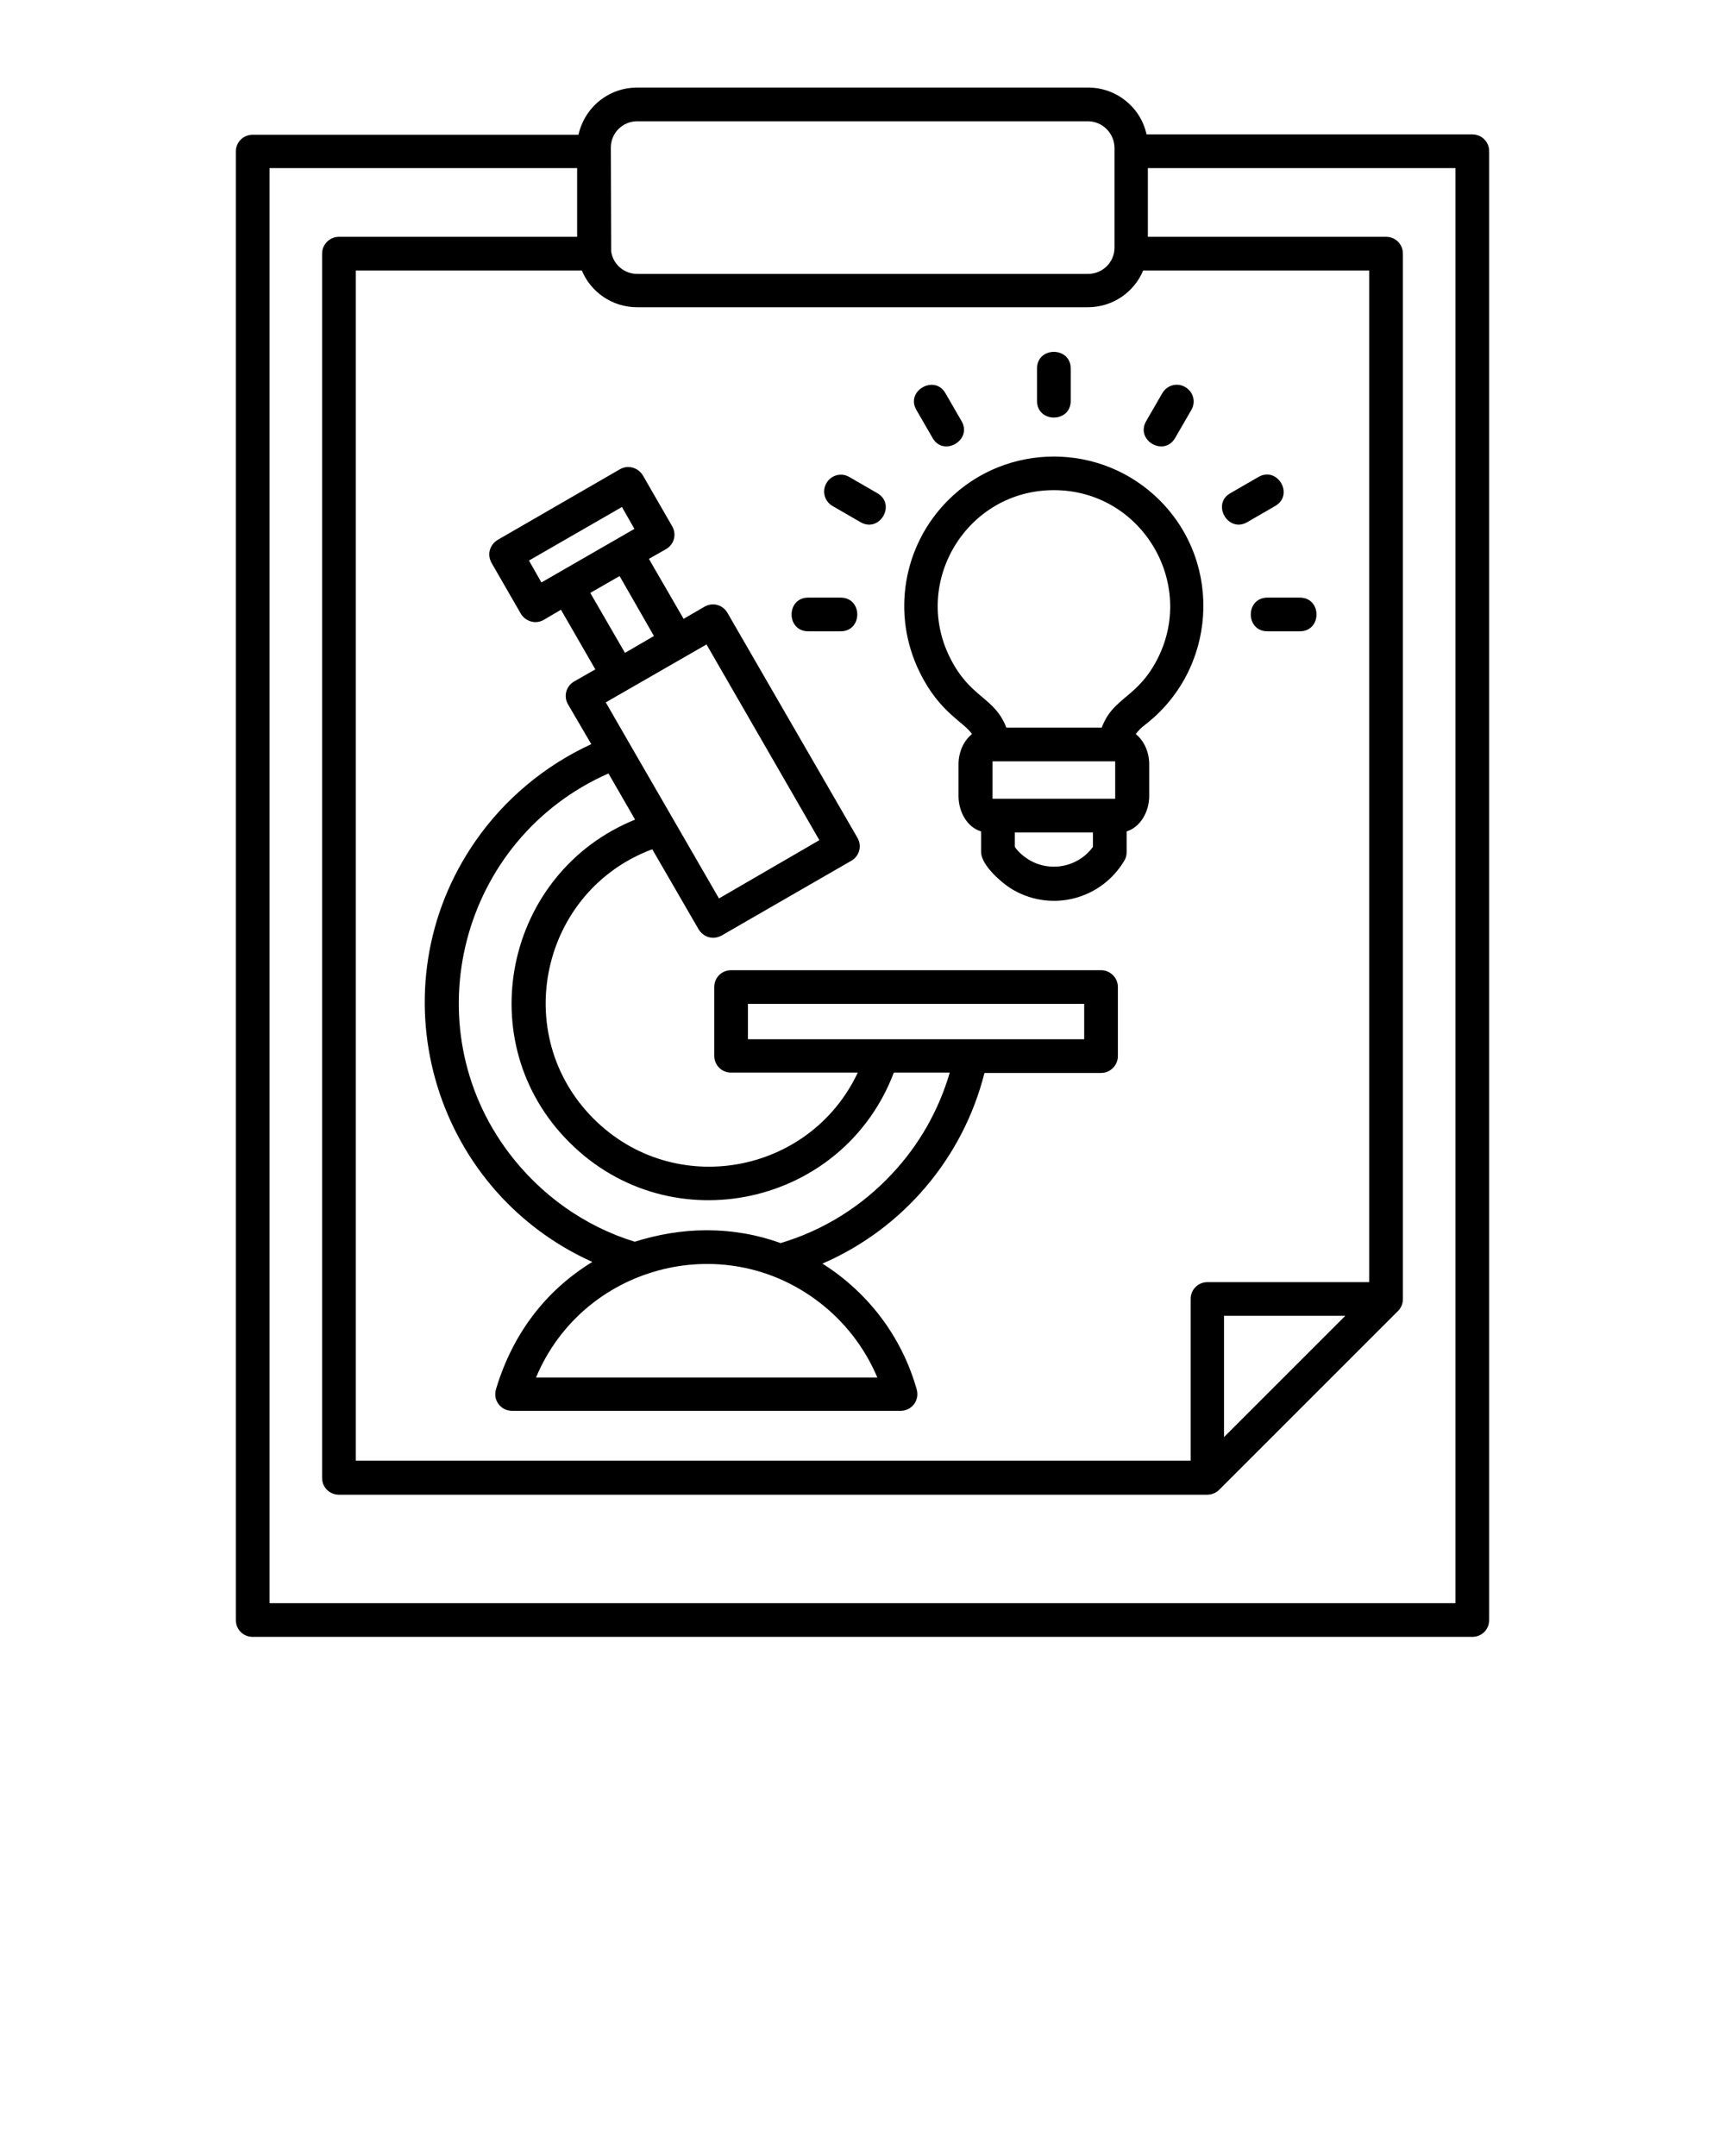 <?xml version="1.0" encoding="UTF-8"?> <!-- Generator: Adobe Illustrator 25.0.1, SVG Export Plug-In . SVG Version: 6.00 Build 0) --> <svg xmlns="http://www.w3.org/2000/svg" xmlns:xlink="http://www.w3.org/1999/xlink" id="Слой_1" x="0px" y="0px" viewBox="0 0 512 640" style="enable-background:new 0 0 512 640;" xml:space="preserve"> <path d="M307.8,109.4c0-6.6,10-6.6,10,0v9.6c0,6.6-10,6.6-10,0V109.4z M239.9,187.4c-6.6,0-6.6-10,0-10h9.6c6.6,0,6.6,10,0,10H239.9 z M247.1,150.2c-2.4-1.4-3.2-4.4-1.8-6.8c1.4-2.4,4.4-3.2,6.8-1.8l8.3,4.8c5.7,3.3,0.7,11.9-5,8.6L247.1,150.2z M272,121.7 c-3.3-5.7,5.4-10.6,8.6-5l4.8,8.3c3.3,5.7-5.4,10.7-8.6,5L272,121.7z M385.8,177.4c6.6,0,6.6,10,0,10h-9.6c-6.6,0-6.6-10,0-10H385.8 z M373.5,141.6c5.7-3.3,10.7,5.3,5,8.6l-8.3,4.8c-5.7,3.3-10.7-5.4-5-8.6L373.5,141.6z M345,116.7c1.4-2.4,4.4-3.2,6.8-1.8 c2.4,1.4,3.2,4.4,1.8,6.8l-4.8,8.3c-3.3,5.7-11.9,0.7-8.6-5L345,116.7z M312.8,145.5c-25.7,0-42.1,27-30.9,49.6 c6.1,12.3,13.2,11.6,16.8,20.9H327c3.5-9.3,10.7-8.6,16.8-20.9C354.9,172.5,338.5,145.5,312.8,145.5L312.8,145.5z M281.4,148.5 c17.3-17.3,45.5-17.3,62.8,0c19,19,16.8,50.4-4.4,66.7c-1.2,0.9-2,1.8-2.7,2.7c2.6,2.1,4,5.5,4,9v9.4c0,4.5-2.5,9.2-6.7,10.5v6.1 l0,0c0,0.9-0.2,1.8-0.7,2.6c-6.8,11.4-21.3,15.3-32.9,8.7c-3.2-1.8-9.6-7.3-9.6-11.3v-6.1c-4.3-1.3-6.7-6-6.7-10.5v-9.4 c0-3.5,1.4-6.9,4-9c-2.4-3.6-9.6-6.3-15.5-18.3C264.5,182.4,268,161.9,281.4,148.5L281.4,148.5z M330.8,226h-36.2v11.1H331V226 H330.8z M301.2,247.1v4.3c1.2,1.7,2.8,3,4.5,4c4.4,2.5,9.8,2.5,14.2,0c1.8-1,3.3-2.4,4.5-4v-4.3H301.2z M209.7,365.2 c7.7,0,15.1,1.3,22,3.8c12.8-3.8,24.2-11,33.1-20.6c7.9-8.4,13.8-18.7,17.1-30h-16.6c-15,39.6-66.1,50.9-96.3,20.7 c-29.8-29.7-19.2-80.1,19.5-95.8l-7.9-13.7c-43.8,19.3-58.3,74.6-29.5,112.7c9.3,12.3,22.3,21.7,37.3,26.3 C195.1,366.5,202.2,365.2,209.7,365.2L209.7,365.2z M244.1,375.1c13.5,8.5,23.6,21.7,28,37.4c0.9,3.2-1.5,6.3-4.8,6.3l0,0H152 c-3.3,0-5.9-3.1-4.7-6.7c4.9-16.1,14.5-28.9,28.5-37.5c-47.9-21.6-64.8-81.5-34.7-124.9c8.6-12.4,20.5-22.4,34.4-28.8l-6.9-11.8 c-1.4-2.4-0.6-5.4,1.8-6.8l0,0l6.3-3.6L166.5,181l-5.1,3c-2.4,1.4-5.4,0.5-6.8-1.8l0,0l-8.7-15.1c-1.4-2.5-0.6-5.5,2.1-7l36-20.8 c2.4-1.4,5.4-0.5,6.8,1.8l8.7,15.1c1.4,2.4,0.6,5.4-1.8,6.8l-5.1,2.9l10.3,17.8l6.2-3.6c2.4-1.4,5.4-0.6,6.8,1.8l38.6,66.8 c1.4,2.4,0.6,5.4-1.8,6.8l-38.5,22.2c-2.5,1.4-5.5,0.6-7-2.1l-13.6-23.5c-33,12.3-42.5,54.9-17.4,80c23.9,23.9,64.1,16.6,78.4-13.7 H217c-2.8,0-5-2.2-5-5V293c0-2.8,2.2-5,5-5h109.8c2.7,0,5,2.2,5,5v20.5c0,2.7-2.2,5-5,5h-34.6C285.8,343.9,267.9,364.8,244.1,375.1 L244.1,375.1z M242.8,386.3c-28.5-21.6-69.9-10.4-83.7,22.6h101.3C256.6,399.9,250.5,392.1,242.8,386.3L242.8,386.3z M321.8,298H222 v10.5h99.8V298z M184.6,150.5L157,166.4l3.7,6.5l27.6-15.9L184.6,150.5z M194.1,188.8L183.9,171l-8.7,5l10.3,17.8L194.1,188.8z M209.7,191.3l-29.9,17.2L187,221l0,0l26.4,45.7l29.8-17.3L209.7,191.3z M322.9,36H189.1c-4.3,0-7.8,3.5-7.8,7.8l0.1,30.8 c0.5,3.8,3.8,6.7,7.7,6.7H323c4.3,0,7.8-3.5,7.8-7.8V43.8C330.7,39.5,327.2,36,322.9,36L322.9,36z M189.1,26H323 c8.4,0,15.6,5.9,17.3,13.9H437c2.8,0,5,2.2,5,5v436c0,2.8-2.2,5-5,5H75c-2.8,0-5-2.2-5-5V45c0-2.8,2.2-5,5-5h96.7 C173.5,31.9,180.6,26,189.1,26L189.1,26z M340.7,49.9v20.4h70.7c2.8,0,5,2.2,5,5v310.3c0,1.4-0.5,2.6-1.5,3.6l-53,53 c-1,1-2.2,1.5-3.6,1.5H100.6c-2.8,0-5-2.2-5-5V75.3c0-2.7,2.2-5,5-5h70.7V49.9H80v426h352v-426C432,49.9,340.7,49.9,340.7,49.9z M339.3,80.3c-2.7,6.5-9.1,10.9-16.4,10.9H189.1c-7.3,0-13.7-4.4-16.4-10.9h-67.1v353.3h247.8v-48c0-2.8,2.2-5,5-5h48V80.3H339.3z M399.3,390.6h-36v36L399.3,390.6z"></path> </svg> 